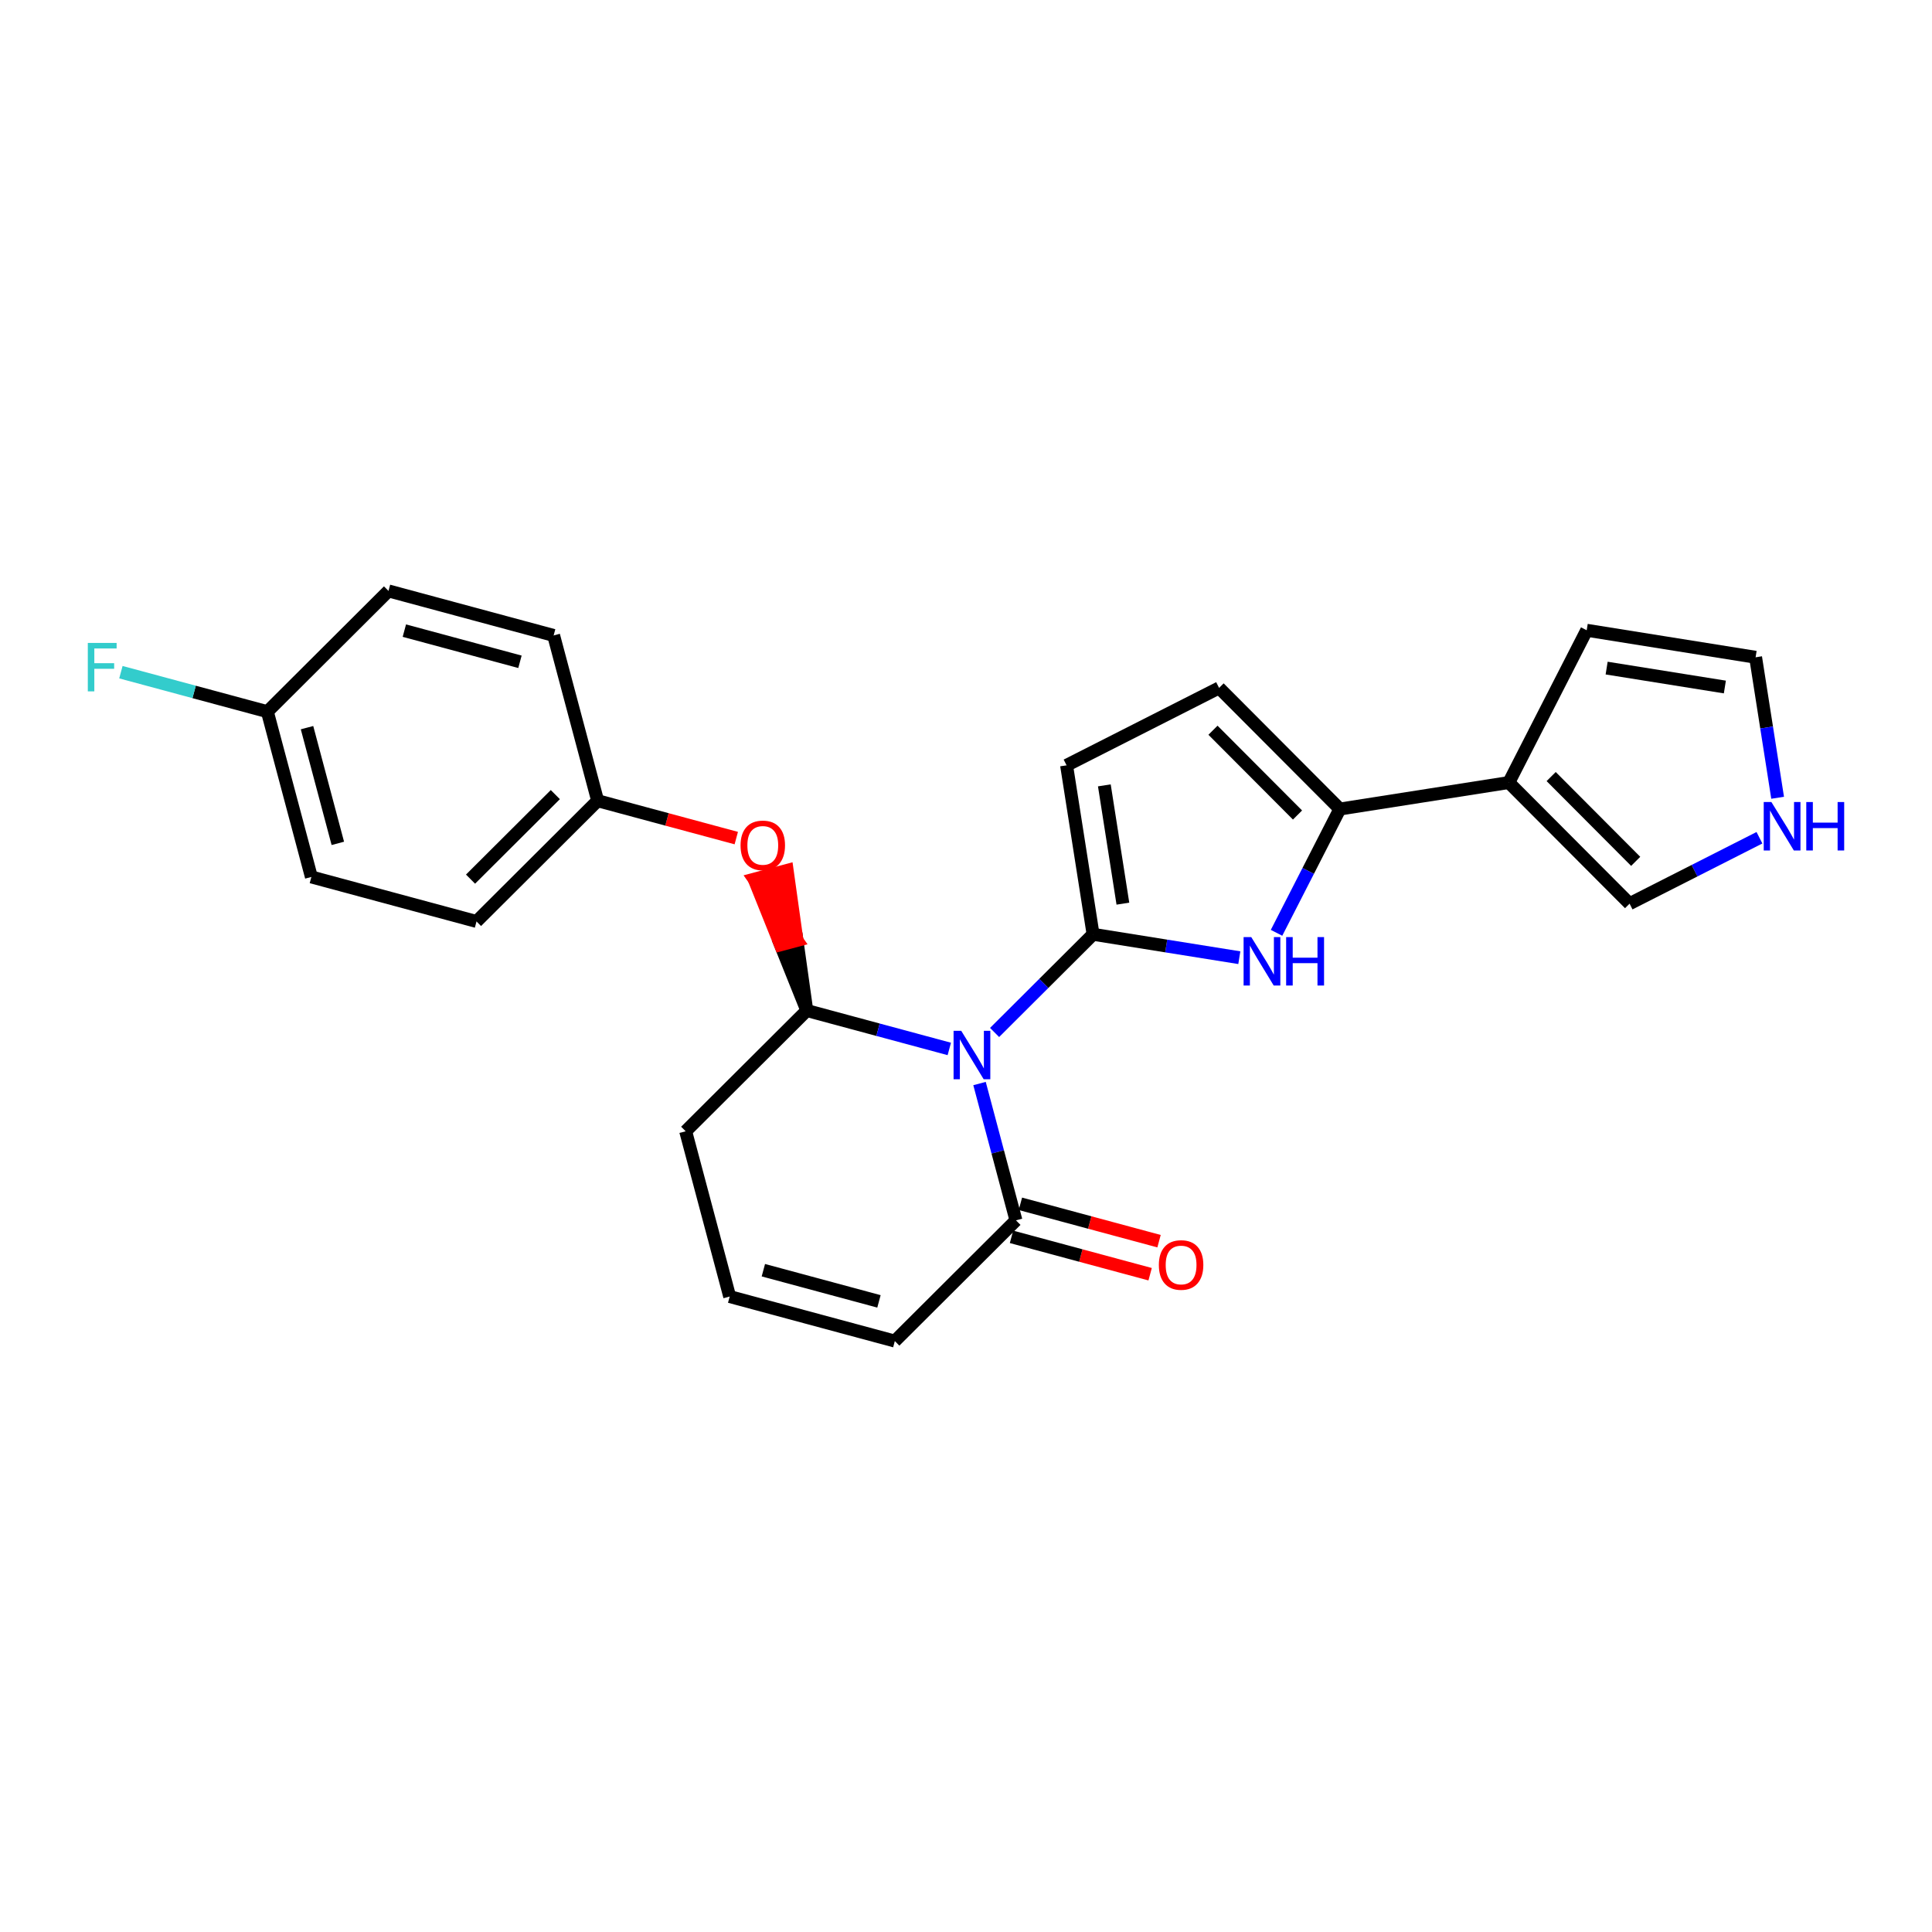 <?xml version='1.0' encoding='iso-8859-1'?>
<svg version='1.1' baseProfile='full'
              xmlns='http://www.w3.org/2000/svg'
                      xmlns:rdkit='http://www.rdkit.org/xml'
                      xmlns:xlink='http://www.w3.org/1999/xlink'
                  xml:space='preserve'
width='300px' height='300px' viewBox='0 0 300 300'>
<!-- END OF HEADER -->
<rect style='opacity:1.0;fill:#FFFFFF;stroke:none' width='300' height='300' x='0' y='0'> </rect>
<rect style='opacity:1.0;fill:#FFFFFF;stroke:none' width='300' height='300' x='0' y='0'> </rect>
<path class='bond-0 atom-0 atom-1' d='M 179.975,192.731 L 169.212,189.829' style='fill:none;fill-rule:evenodd;stroke:#FF0000;stroke-width:2.0px;stroke-linecap:butt;stroke-linejoin:miter;stroke-opacity:1' />
<path class='bond-0 atom-0 atom-1' d='M 169.212,189.829 L 158.448,186.927' style='fill:none;fill-rule:evenodd;stroke:#000000;stroke-width:2.0px;stroke-linecap:butt;stroke-linejoin:miter;stroke-opacity:1' />
<path class='bond-0 atom-0 atom-1' d='M 178.592,197.86 L 167.829,194.958' style='fill:none;fill-rule:evenodd;stroke:#FF0000;stroke-width:2.0px;stroke-linecap:butt;stroke-linejoin:miter;stroke-opacity:1' />
<path class='bond-0 atom-0 atom-1' d='M 167.829,194.958 L 157.066,192.056' style='fill:none;fill-rule:evenodd;stroke:#000000;stroke-width:2.0px;stroke-linecap:butt;stroke-linejoin:miter;stroke-opacity:1' />
<path class='bond-1 atom-1 atom-2' d='M 157.757,189.492 L 138.948,208.243' style='fill:none;fill-rule:evenodd;stroke:#000000;stroke-width:2.0px;stroke-linecap:butt;stroke-linejoin:miter;stroke-opacity:1' />
<path class='bond-24 atom-14 atom-1' d='M 152.101,168.252 L 154.929,178.872' style='fill:none;fill-rule:evenodd;stroke:#0000FF;stroke-width:2.0px;stroke-linecap:butt;stroke-linejoin:miter;stroke-opacity:1' />
<path class='bond-24 atom-14 atom-1' d='M 154.929,178.872 L 157.757,189.492' style='fill:none;fill-rule:evenodd;stroke:#000000;stroke-width:2.0px;stroke-linecap:butt;stroke-linejoin:miter;stroke-opacity:1' />
<path class='bond-2 atom-2 atom-3' d='M 138.948,208.243 L 113.305,201.329' style='fill:none;fill-rule:evenodd;stroke:#000000;stroke-width:2.0px;stroke-linecap:butt;stroke-linejoin:miter;stroke-opacity:1' />
<path class='bond-2 atom-2 atom-3' d='M 136.484,202.077 L 118.534,197.237' style='fill:none;fill-rule:evenodd;stroke:#000000;stroke-width:2.0px;stroke-linecap:butt;stroke-linejoin:miter;stroke-opacity:1' />
<path class='bond-3 atom-3 atom-4' d='M 113.305,201.329 L 106.471,175.664' style='fill:none;fill-rule:evenodd;stroke:#000000;stroke-width:2.0px;stroke-linecap:butt;stroke-linejoin:miter;stroke-opacity:1' />
<path class='bond-4 atom-4 atom-5' d='M 106.471,175.664 L 125.28,156.914' style='fill:none;fill-rule:evenodd;stroke:#000000;stroke-width:2.0px;stroke-linecap:butt;stroke-linejoin:miter;stroke-opacity:1' />
<path class='bond-5 atom-5 atom-6' d='M 125.28,156.914 L 123.756,146.032 L 121.19,146.715 Z' style='fill:#000000;fill-rule:evenodd;fill-opacity:1;stroke:#000000;stroke-width:2.0px;stroke-linecap:butt;stroke-linejoin:miter;stroke-opacity:1;' />
<path class='bond-5 atom-5 atom-6' d='M 123.756,146.032 L 117.1,136.517 L 122.232,135.15 Z' style='fill:#FF0000;fill-rule:evenodd;fill-opacity:1;stroke:#FF0000;stroke-width:2.0px;stroke-linecap:butt;stroke-linejoin:miter;stroke-opacity:1;' />
<path class='bond-5 atom-5 atom-6' d='M 123.756,146.032 L 121.19,146.715 L 117.1,136.517 Z' style='fill:#FF0000;fill-rule:evenodd;fill-opacity:1;stroke:#FF0000;stroke-width:2.0px;stroke-linecap:butt;stroke-linejoin:miter;stroke-opacity:1;' />
<path class='bond-13 atom-5 atom-14' d='M 125.28,156.914 L 136.343,159.896' style='fill:none;fill-rule:evenodd;stroke:#000000;stroke-width:2.0px;stroke-linecap:butt;stroke-linejoin:miter;stroke-opacity:1' />
<path class='bond-13 atom-5 atom-14' d='M 136.343,159.896 L 147.406,162.879' style='fill:none;fill-rule:evenodd;stroke:#0000FF;stroke-width:2.0px;stroke-linecap:butt;stroke-linejoin:miter;stroke-opacity:1' />
<path class='bond-6 atom-6 atom-7' d='M 114.329,130.139 L 103.565,127.237' style='fill:none;fill-rule:evenodd;stroke:#FF0000;stroke-width:2.0px;stroke-linecap:butt;stroke-linejoin:miter;stroke-opacity:1' />
<path class='bond-6 atom-6 atom-7' d='M 103.565,127.237 L 92.802,124.336' style='fill:none;fill-rule:evenodd;stroke:#000000;stroke-width:2.0px;stroke-linecap:butt;stroke-linejoin:miter;stroke-opacity:1' />
<path class='bond-7 atom-7 atom-8' d='M 92.802,124.336 L 73.993,143.086' style='fill:none;fill-rule:evenodd;stroke:#000000;stroke-width:2.0px;stroke-linecap:butt;stroke-linejoin:miter;stroke-opacity:1' />
<path class='bond-7 atom-7 atom-8' d='M 86.231,123.386 L 73.064,136.512' style='fill:none;fill-rule:evenodd;stroke:#000000;stroke-width:2.0px;stroke-linecap:butt;stroke-linejoin:miter;stroke-opacity:1' />
<path class='bond-26 atom-13 atom-7' d='M 85.968,98.671 L 92.802,124.336' style='fill:none;fill-rule:evenodd;stroke:#000000;stroke-width:2.0px;stroke-linecap:butt;stroke-linejoin:miter;stroke-opacity:1' />
<path class='bond-8 atom-8 atom-9' d='M 73.993,143.086 L 48.35,136.173' style='fill:none;fill-rule:evenodd;stroke:#000000;stroke-width:2.0px;stroke-linecap:butt;stroke-linejoin:miter;stroke-opacity:1' />
<path class='bond-9 atom-9 atom-10' d='M 48.35,136.173 L 41.516,110.508' style='fill:none;fill-rule:evenodd;stroke:#000000;stroke-width:2.0px;stroke-linecap:butt;stroke-linejoin:miter;stroke-opacity:1' />
<path class='bond-9 atom-9 atom-10' d='M 52.458,130.956 L 47.674,112.991' style='fill:none;fill-rule:evenodd;stroke:#000000;stroke-width:2.0px;stroke-linecap:butt;stroke-linejoin:miter;stroke-opacity:1' />
<path class='bond-10 atom-10 atom-11' d='M 41.516,110.508 L 30.144,107.442' style='fill:none;fill-rule:evenodd;stroke:#000000;stroke-width:2.0px;stroke-linecap:butt;stroke-linejoin:miter;stroke-opacity:1' />
<path class='bond-10 atom-10 atom-11' d='M 30.144,107.442 L 18.773,104.377' style='fill:none;fill-rule:evenodd;stroke:#33CCCC;stroke-width:2.0px;stroke-linecap:butt;stroke-linejoin:miter;stroke-opacity:1' />
<path class='bond-11 atom-10 atom-12' d='M 41.516,110.508 L 60.325,91.757' style='fill:none;fill-rule:evenodd;stroke:#000000;stroke-width:2.0px;stroke-linecap:butt;stroke-linejoin:miter;stroke-opacity:1' />
<path class='bond-12 atom-12 atom-13' d='M 60.325,91.757 L 85.968,98.671' style='fill:none;fill-rule:evenodd;stroke:#000000;stroke-width:2.0px;stroke-linecap:butt;stroke-linejoin:miter;stroke-opacity:1' />
<path class='bond-12 atom-12 atom-13' d='M 62.788,97.923 L 80.739,102.763' style='fill:none;fill-rule:evenodd;stroke:#000000;stroke-width:2.0px;stroke-linecap:butt;stroke-linejoin:miter;stroke-opacity:1' />
<path class='bond-14 atom-14 atom-15' d='M 154.439,160.322 L 162.085,152.699' style='fill:none;fill-rule:evenodd;stroke:#0000FF;stroke-width:2.0px;stroke-linecap:butt;stroke-linejoin:miter;stroke-opacity:1' />
<path class='bond-14 atom-14 atom-15' d='M 162.085,152.699 L 169.732,145.076' style='fill:none;fill-rule:evenodd;stroke:#000000;stroke-width:2.0px;stroke-linecap:butt;stroke-linejoin:miter;stroke-opacity:1' />
<path class='bond-15 atom-15 atom-16' d='M 169.732,145.076 L 165.618,118.838' style='fill:none;fill-rule:evenodd;stroke:#000000;stroke-width:2.0px;stroke-linecap:butt;stroke-linejoin:miter;stroke-opacity:1' />
<path class='bond-15 atom-15 atom-16' d='M 174.362,140.318 L 171.482,121.951' style='fill:none;fill-rule:evenodd;stroke:#000000;stroke-width:2.0px;stroke-linecap:butt;stroke-linejoin:miter;stroke-opacity:1' />
<path class='bond-25 atom-24 atom-15' d='M 192.441,148.709 L 181.086,146.893' style='fill:none;fill-rule:evenodd;stroke:#0000FF;stroke-width:2.0px;stroke-linecap:butt;stroke-linejoin:miter;stroke-opacity:1' />
<path class='bond-25 atom-24 atom-15' d='M 181.086,146.893 L 169.732,145.076' style='fill:none;fill-rule:evenodd;stroke:#000000;stroke-width:2.0px;stroke-linecap:butt;stroke-linejoin:miter;stroke-opacity:1' />
<path class='bond-16 atom-16 atom-17' d='M 165.618,118.838 L 189.3,106.817' style='fill:none;fill-rule:evenodd;stroke:#000000;stroke-width:2.0px;stroke-linecap:butt;stroke-linejoin:miter;stroke-opacity:1' />
<path class='bond-17 atom-17 atom-18' d='M 189.3,106.817 L 208.051,125.626' style='fill:none;fill-rule:evenodd;stroke:#000000;stroke-width:2.0px;stroke-linecap:butt;stroke-linejoin:miter;stroke-opacity:1' />
<path class='bond-17 atom-17 atom-18' d='M 188.351,113.389 L 201.477,126.555' style='fill:none;fill-rule:evenodd;stroke:#000000;stroke-width:2.0px;stroke-linecap:butt;stroke-linejoin:miter;stroke-opacity:1' />
<path class='bond-18 atom-18 atom-19' d='M 208.051,125.626 L 234.289,121.512' style='fill:none;fill-rule:evenodd;stroke:#000000;stroke-width:2.0px;stroke-linecap:butt;stroke-linejoin:miter;stroke-opacity:1' />
<path class='bond-23 atom-18 atom-24' d='M 208.051,125.626 L 203.136,135.237' style='fill:none;fill-rule:evenodd;stroke:#000000;stroke-width:2.0px;stroke-linecap:butt;stroke-linejoin:miter;stroke-opacity:1' />
<path class='bond-23 atom-18 atom-24' d='M 203.136,135.237 L 198.22,144.847' style='fill:none;fill-rule:evenodd;stroke:#0000FF;stroke-width:2.0px;stroke-linecap:butt;stroke-linejoin:miter;stroke-opacity:1' />
<path class='bond-19 atom-19 atom-20' d='M 234.289,121.512 L 246.383,97.867' style='fill:none;fill-rule:evenodd;stroke:#000000;stroke-width:2.0px;stroke-linecap:butt;stroke-linejoin:miter;stroke-opacity:1' />
<path class='bond-27 atom-23 atom-19' d='M 253.04,140.321 L 234.289,121.512' style='fill:none;fill-rule:evenodd;stroke:#000000;stroke-width:2.0px;stroke-linecap:butt;stroke-linejoin:miter;stroke-opacity:1' />
<path class='bond-27 atom-23 atom-19' d='M 253.989,133.75 L 240.864,120.583' style='fill:none;fill-rule:evenodd;stroke:#000000;stroke-width:2.0px;stroke-linecap:butt;stroke-linejoin:miter;stroke-opacity:1' />
<path class='bond-20 atom-20 atom-21' d='M 246.383,97.867 L 272.609,102.062' style='fill:none;fill-rule:evenodd;stroke:#000000;stroke-width:2.0px;stroke-linecap:butt;stroke-linejoin:miter;stroke-opacity:1' />
<path class='bond-20 atom-20 atom-21' d='M 249.478,103.741 L 267.836,106.678' style='fill:none;fill-rule:evenodd;stroke:#000000;stroke-width:2.0px;stroke-linecap:butt;stroke-linejoin:miter;stroke-opacity:1' />
<path class='bond-21 atom-21 atom-22' d='M 272.609,102.062 L 274.319,112.969' style='fill:none;fill-rule:evenodd;stroke:#000000;stroke-width:2.0px;stroke-linecap:butt;stroke-linejoin:miter;stroke-opacity:1' />
<path class='bond-21 atom-21 atom-22' d='M 274.319,112.969 L 276.029,123.876' style='fill:none;fill-rule:evenodd;stroke:#0000FF;stroke-width:2.0px;stroke-linecap:butt;stroke-linejoin:miter;stroke-opacity:1' />
<path class='bond-22 atom-22 atom-23' d='M 273.206,130.085 L 263.123,135.203' style='fill:none;fill-rule:evenodd;stroke:#0000FF;stroke-width:2.0px;stroke-linecap:butt;stroke-linejoin:miter;stroke-opacity:1' />
<path class='bond-22 atom-22 atom-23' d='M 263.123,135.203 L 253.04,140.321' style='fill:none;fill-rule:evenodd;stroke:#000000;stroke-width:2.0px;stroke-linecap:butt;stroke-linejoin:miter;stroke-opacity:1' />
<path  class='atom-0' d='M 179.947 196.427
Q 179.947 194.621, 180.84 193.611
Q 181.732 192.602, 183.4 192.602
Q 185.068 192.602, 185.96 193.611
Q 186.853 194.621, 186.853 196.427
Q 186.853 198.254, 185.95 199.295
Q 185.047 200.325, 183.4 200.325
Q 181.743 200.325, 180.84 199.295
Q 179.947 198.264, 179.947 196.427
M 183.4 199.476
Q 184.547 199.476, 185.164 198.711
Q 185.79 197.935, 185.79 196.427
Q 185.79 194.95, 185.164 194.206
Q 184.547 193.452, 183.4 193.452
Q 182.253 193.452, 181.626 194.196
Q 181.01 194.939, 181.01 196.427
Q 181.01 197.946, 181.626 198.711
Q 182.253 199.476, 183.4 199.476
' fill='#FF0000'/>
<path  class='atom-6' d='M 114.993 131.27
Q 114.993 129.464, 115.885 128.455
Q 116.777 127.446, 118.445 127.446
Q 120.113 127.446, 121.006 128.455
Q 121.898 129.464, 121.898 131.27
Q 121.898 133.098, 120.995 134.139
Q 120.092 135.169, 118.445 135.169
Q 116.788 135.169, 115.885 134.139
Q 114.993 133.108, 114.993 131.27
M 118.445 134.319
Q 119.593 134.319, 120.209 133.554
Q 120.836 132.779, 120.836 131.27
Q 120.836 129.794, 120.209 129.05
Q 119.593 128.296, 118.445 128.296
Q 117.298 128.296, 116.671 129.039
Q 116.055 129.783, 116.055 131.27
Q 116.055 132.79, 116.671 133.554
Q 117.298 134.319, 118.445 134.319
' fill='#FF0000'/>
<path  class='atom-11' d='M 13.636 99.834
L 18.109 99.834
L 18.109 100.694
L 14.646 100.694
L 14.646 102.979
L 17.726 102.979
L 17.726 103.85
L 14.646 103.85
L 14.646 107.355
L 13.636 107.355
L 13.636 99.834
' fill='#33CCCC'/>
<path  class='atom-14' d='M 149.26 160.067
L 151.725 164.05
Q 151.969 164.443, 152.362 165.155
Q 152.755 165.867, 152.776 165.909
L 152.776 160.067
L 153.775 160.067
L 153.775 167.588
L 152.745 167.588
L 150.099 163.232
Q 149.791 162.722, 149.462 162.138
Q 149.143 161.554, 149.048 161.373
L 149.048 167.588
L 148.07 167.588
L 148.07 160.067
L 149.26 160.067
' fill='#0000FF'/>
<path  class='atom-22' d='M 275.06 124.54
L 277.525 128.523
Q 277.769 128.917, 278.162 129.628
Q 278.555 130.34, 278.577 130.383
L 278.577 124.54
L 279.575 124.54
L 279.575 132.061
L 278.545 132.061
L 275.899 127.705
Q 275.591 127.196, 275.262 126.611
Q 274.943 126.027, 274.848 125.846
L 274.848 132.061
L 273.87 132.061
L 273.87 124.54
L 275.06 124.54
' fill='#0000FF'/>
<path  class='atom-22' d='M 280.478 124.54
L 281.498 124.54
L 281.498 127.737
L 285.344 127.737
L 285.344 124.54
L 286.364 124.54
L 286.364 132.061
L 285.344 132.061
L 285.344 128.587
L 281.498 128.587
L 281.498 132.061
L 280.478 132.061
L 280.478 124.54
' fill='#0000FF'/>
<path  class='atom-24' d='M 194.294 145.511
L 196.759 149.495
Q 197.003 149.888, 197.396 150.6
Q 197.79 151.311, 197.811 151.354
L 197.811 145.511
L 198.809 145.511
L 198.809 153.032
L 197.779 153.032
L 195.134 148.677
Q 194.826 148.167, 194.496 147.583
Q 194.178 146.998, 194.082 146.818
L 194.082 153.032
L 193.105 153.032
L 193.105 145.511
L 194.294 145.511
' fill='#0000FF'/>
<path  class='atom-24' d='M 199.712 145.511
L 200.732 145.511
L 200.732 148.709
L 204.578 148.709
L 204.578 145.511
L 205.598 145.511
L 205.598 153.032
L 204.578 153.032
L 204.578 149.559
L 200.732 149.559
L 200.732 153.032
L 199.712 153.032
L 199.712 145.511
' fill='#0000FF'/>
</svg>
